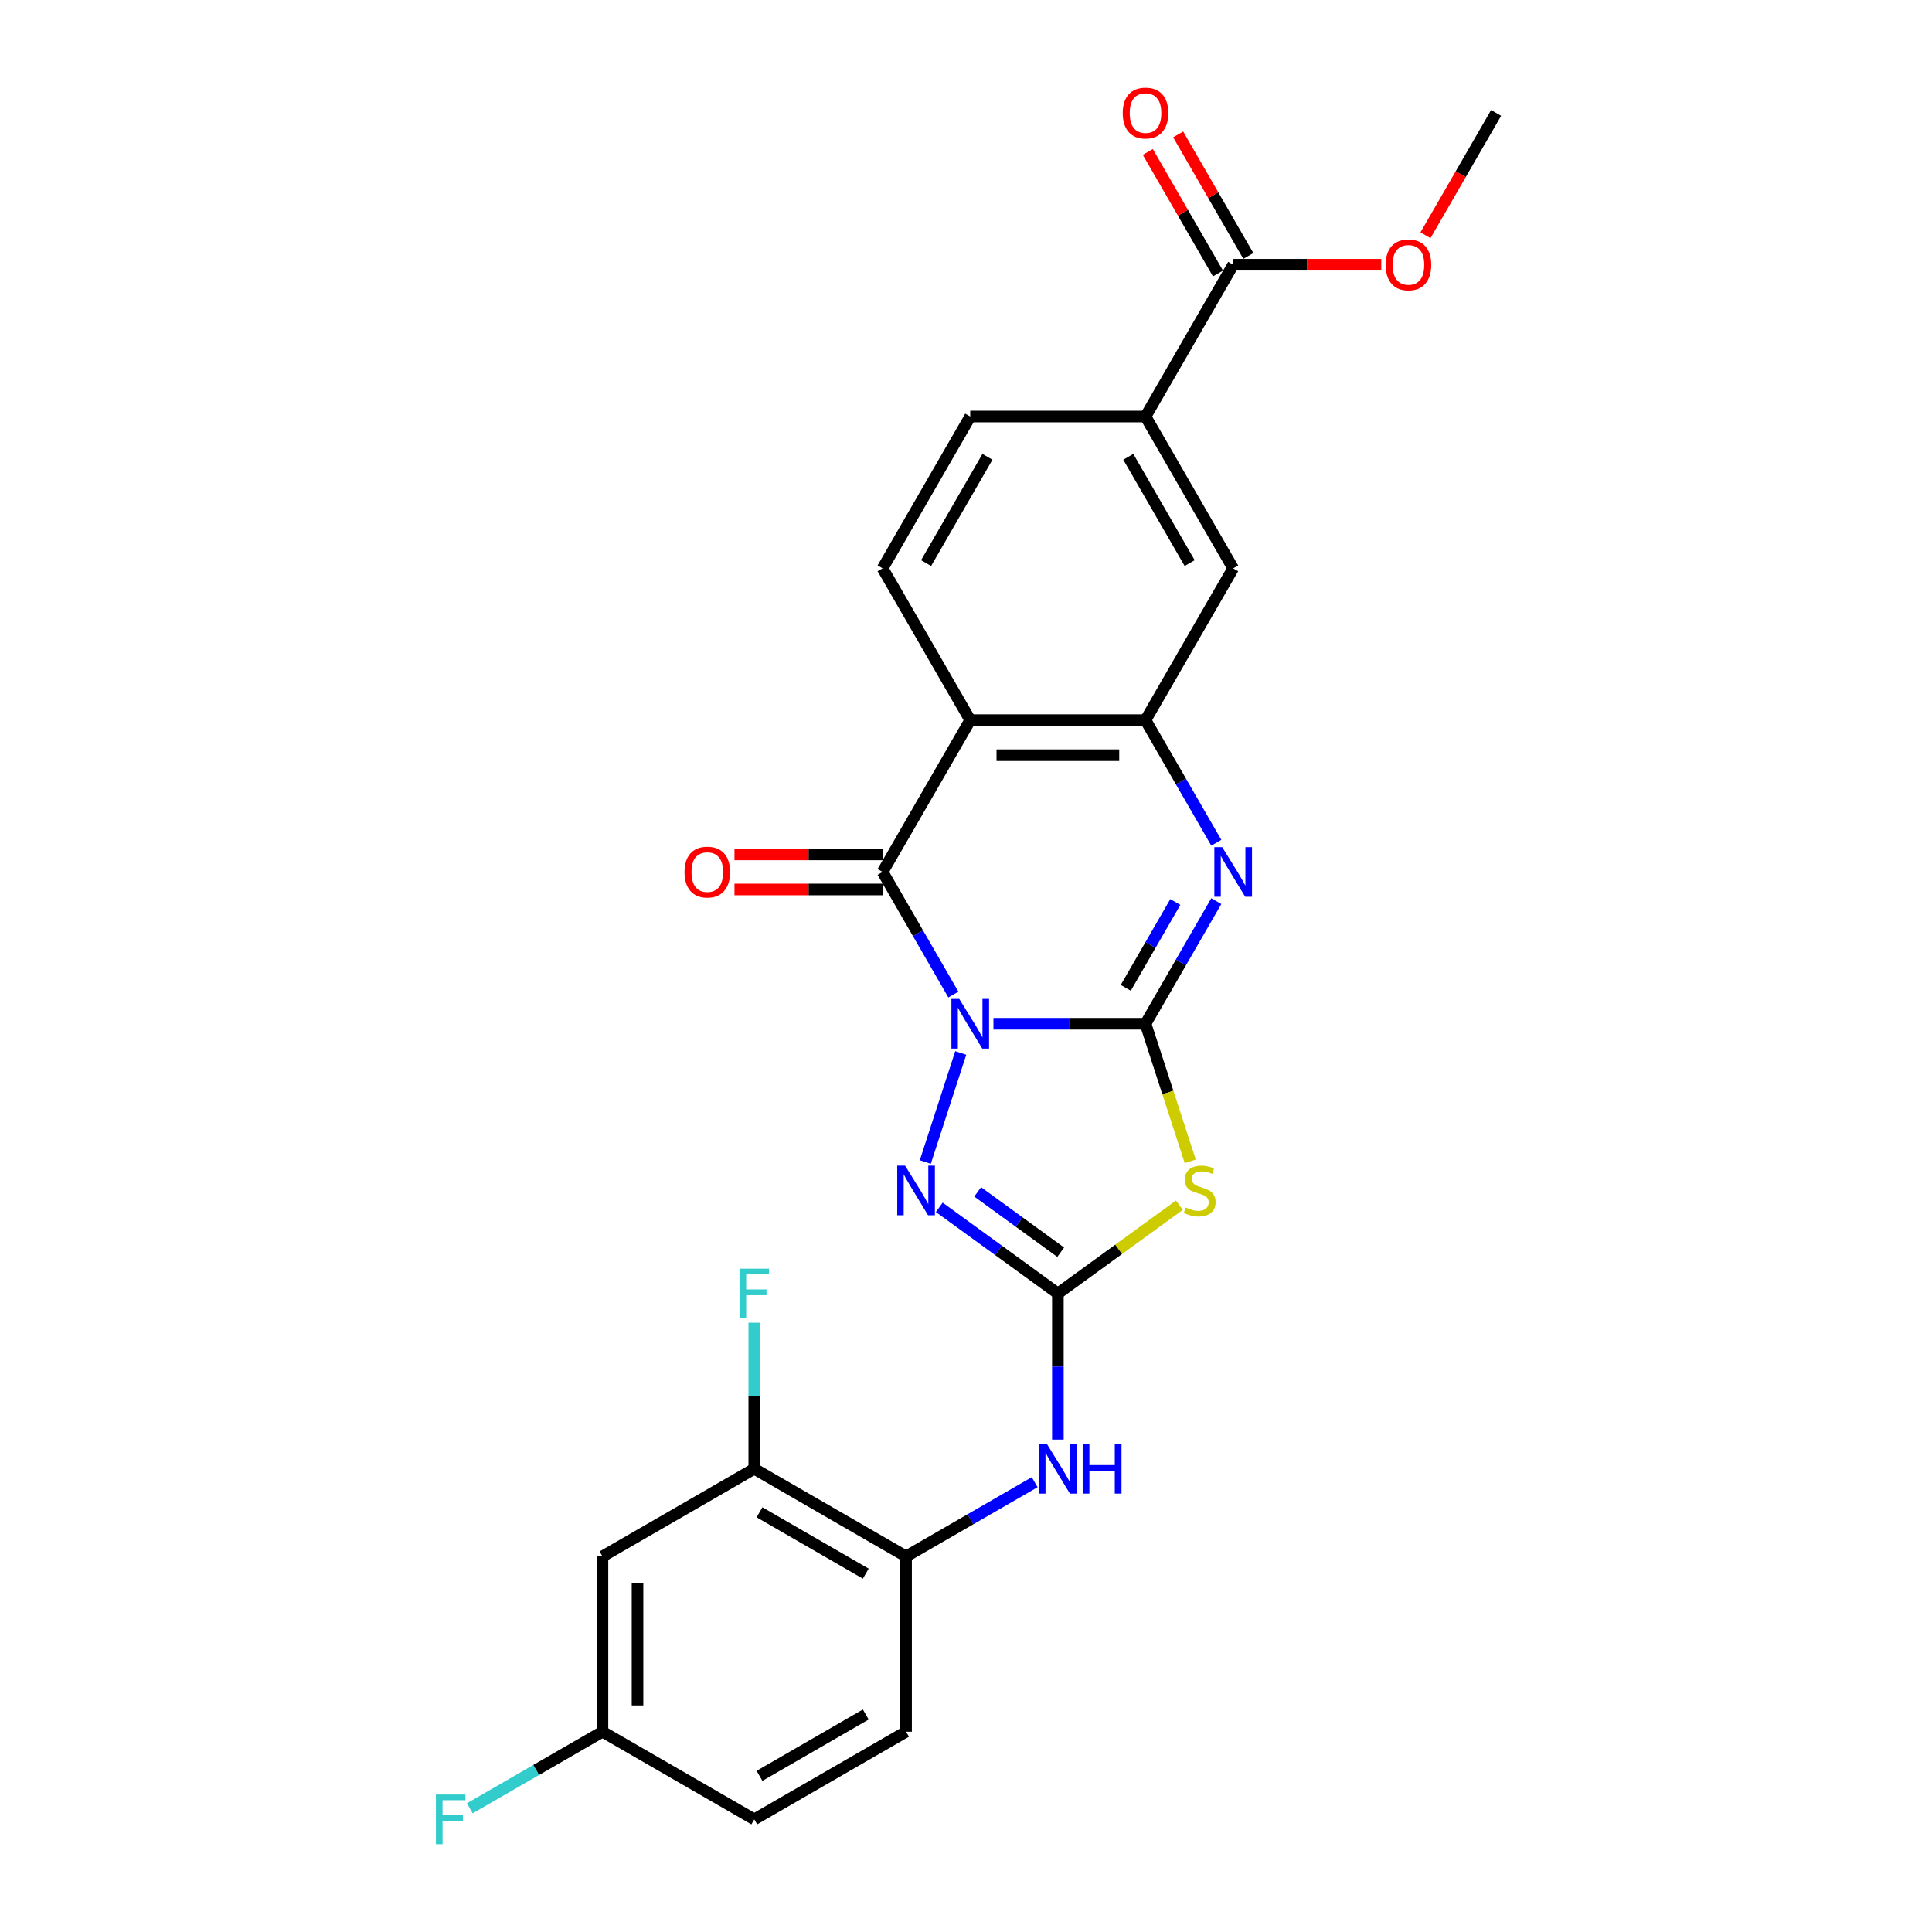 <?xml version='1.0' encoding='iso-8859-1'?>
<svg version='1.1' baseProfile='full'
              xmlns='http://www.w3.org/2000/svg'
                      xmlns:rdkit='http://www.rdkit.org/xml'
                      xmlns:xlink='http://www.w3.org/1999/xlink'
                  xml:space='preserve'
width='1000px' height='1000px' viewBox='0 0 1000 1000'>
<!-- END OF HEADER -->
<rect style='opacity:1.0;fill:#FFFFFF;stroke:none' width='1000' height='1000' x='0' y='0'> </rect>
<path class='bond-0' d='M 514.204,529.891 L 553.562,529.891' style='fill:none;fill-rule:evenodd;stroke:#0000FF;stroke-width:6px;stroke-linecap:butt;stroke-linejoin:miter;stroke-opacity:1' />
<path class='bond-0' d='M 553.562,529.891 L 592.921,529.891' style='fill:none;fill-rule:evenodd;stroke:#000000;stroke-width:6px;stroke-linecap:butt;stroke-linejoin:miter;stroke-opacity:1' />
<path class='bond-1' d='M 493.464,514.776 L 475.145,483.047' style='fill:none;fill-rule:evenodd;stroke:#0000FF;stroke-width:6px;stroke-linecap:butt;stroke-linejoin:miter;stroke-opacity:1' />
<path class='bond-1' d='M 475.145,483.047 L 456.826,451.317' style='fill:none;fill-rule:evenodd;stroke:#000000;stroke-width:6px;stroke-linecap:butt;stroke-linejoin:miter;stroke-opacity:1' />
<path class='bond-4' d='M 497.28,545.007 L 478.936,601.462' style='fill:none;fill-rule:evenodd;stroke:#0000FF;stroke-width:6px;stroke-linecap:butt;stroke-linejoin:miter;stroke-opacity:1' />
<path class='bond-2' d='M 592.921,529.891 L 604.489,565.496' style='fill:none;fill-rule:evenodd;stroke:#000000;stroke-width:6px;stroke-linecap:butt;stroke-linejoin:miter;stroke-opacity:1' />
<path class='bond-2' d='M 604.489,565.496 L 616.058,601.101' style='fill:none;fill-rule:evenodd;stroke:#CCCC00;stroke-width:6px;stroke-linecap:butt;stroke-linejoin:miter;stroke-opacity:1' />
<path class='bond-5' d='M 592.921,529.891 L 611.24,498.162' style='fill:none;fill-rule:evenodd;stroke:#000000;stroke-width:6px;stroke-linecap:butt;stroke-linejoin:miter;stroke-opacity:1' />
<path class='bond-5' d='M 611.24,498.162 L 629.558,466.433' style='fill:none;fill-rule:evenodd;stroke:#0000FF;stroke-width:6px;stroke-linecap:butt;stroke-linejoin:miter;stroke-opacity:1' />
<path class='bond-5' d='M 582.702,511.3 L 595.525,489.089' style='fill:none;fill-rule:evenodd;stroke:#000000;stroke-width:6px;stroke-linecap:butt;stroke-linejoin:miter;stroke-opacity:1' />
<path class='bond-5' d='M 595.525,489.089 L 608.348,466.879' style='fill:none;fill-rule:evenodd;stroke:#0000FF;stroke-width:6px;stroke-linecap:butt;stroke-linejoin:miter;stroke-opacity:1' />
<path class='bond-6' d='M 456.826,451.317 L 502.191,372.743' style='fill:none;fill-rule:evenodd;stroke:#000000;stroke-width:6px;stroke-linecap:butt;stroke-linejoin:miter;stroke-opacity:1' />
<path class='bond-16' d='M 456.826,442.244 L 418.493,442.244' style='fill:none;fill-rule:evenodd;stroke:#000000;stroke-width:6px;stroke-linecap:butt;stroke-linejoin:miter;stroke-opacity:1' />
<path class='bond-16' d='M 418.493,442.244 L 380.16,442.244' style='fill:none;fill-rule:evenodd;stroke:#FF0000;stroke-width:6px;stroke-linecap:butt;stroke-linejoin:miter;stroke-opacity:1' />
<path class='bond-16' d='M 456.826,460.39 L 418.493,460.39' style='fill:none;fill-rule:evenodd;stroke:#000000;stroke-width:6px;stroke-linecap:butt;stroke-linejoin:miter;stroke-opacity:1' />
<path class='bond-16' d='M 418.493,460.39 L 380.16,460.39' style='fill:none;fill-rule:evenodd;stroke:#FF0000;stroke-width:6px;stroke-linecap:butt;stroke-linejoin:miter;stroke-opacity:1' />
<path class='bond-26' d='M 610.451,623.814 L 579.004,646.662' style='fill:none;fill-rule:evenodd;stroke:#CCCC00;stroke-width:6px;stroke-linecap:butt;stroke-linejoin:miter;stroke-opacity:1' />
<path class='bond-26' d='M 579.004,646.662 L 547.556,669.51' style='fill:none;fill-rule:evenodd;stroke:#000000;stroke-width:6px;stroke-linecap:butt;stroke-linejoin:miter;stroke-opacity:1' />
<path class='bond-3' d='M 547.556,669.51 L 516.861,647.209' style='fill:none;fill-rule:evenodd;stroke:#000000;stroke-width:6px;stroke-linecap:butt;stroke-linejoin:miter;stroke-opacity:1' />
<path class='bond-3' d='M 516.861,647.209 L 486.167,624.908' style='fill:none;fill-rule:evenodd;stroke:#0000FF;stroke-width:6px;stroke-linecap:butt;stroke-linejoin:miter;stroke-opacity:1' />
<path class='bond-3' d='M 549.013,648.139 L 527.527,632.528' style='fill:none;fill-rule:evenodd;stroke:#000000;stroke-width:6px;stroke-linecap:butt;stroke-linejoin:miter;stroke-opacity:1' />
<path class='bond-3' d='M 527.527,632.528 L 506.041,616.918' style='fill:none;fill-rule:evenodd;stroke:#0000FF;stroke-width:6px;stroke-linecap:butt;stroke-linejoin:miter;stroke-opacity:1' />
<path class='bond-8' d='M 547.556,669.51 L 547.556,707.317' style='fill:none;fill-rule:evenodd;stroke:#000000;stroke-width:6px;stroke-linecap:butt;stroke-linejoin:miter;stroke-opacity:1' />
<path class='bond-8' d='M 547.556,707.317 L 547.556,745.124' style='fill:none;fill-rule:evenodd;stroke:#0000FF;stroke-width:6px;stroke-linecap:butt;stroke-linejoin:miter;stroke-opacity:1' />
<path class='bond-27' d='M 629.558,436.202 L 611.24,404.472' style='fill:none;fill-rule:evenodd;stroke:#0000FF;stroke-width:6px;stroke-linecap:butt;stroke-linejoin:miter;stroke-opacity:1' />
<path class='bond-27' d='M 611.24,404.472 L 592.921,372.743' style='fill:none;fill-rule:evenodd;stroke:#000000;stroke-width:6px;stroke-linecap:butt;stroke-linejoin:miter;stroke-opacity:1' />
<path class='bond-7' d='M 502.191,372.743 L 592.921,372.743' style='fill:none;fill-rule:evenodd;stroke:#000000;stroke-width:6px;stroke-linecap:butt;stroke-linejoin:miter;stroke-opacity:1' />
<path class='bond-7' d='M 515.801,390.889 L 579.311,390.889' style='fill:none;fill-rule:evenodd;stroke:#000000;stroke-width:6px;stroke-linecap:butt;stroke-linejoin:miter;stroke-opacity:1' />
<path class='bond-11' d='M 502.191,372.743 L 456.826,294.169' style='fill:none;fill-rule:evenodd;stroke:#000000;stroke-width:6px;stroke-linecap:butt;stroke-linejoin:miter;stroke-opacity:1' />
<path class='bond-10' d='M 592.921,372.743 L 638.285,294.169' style='fill:none;fill-rule:evenodd;stroke:#000000;stroke-width:6px;stroke-linecap:butt;stroke-linejoin:miter;stroke-opacity:1' />
<path class='bond-13' d='M 535.543,767.175 L 502.263,786.389' style='fill:none;fill-rule:evenodd;stroke:#0000FF;stroke-width:6px;stroke-linecap:butt;stroke-linejoin:miter;stroke-opacity:1' />
<path class='bond-13' d='M 502.263,786.389 L 468.982,805.604' style='fill:none;fill-rule:evenodd;stroke:#000000;stroke-width:6px;stroke-linecap:butt;stroke-linejoin:miter;stroke-opacity:1' />
<path class='bond-9' d='M 638.285,137.021 L 592.921,215.595' style='fill:none;fill-rule:evenodd;stroke:#000000;stroke-width:6px;stroke-linecap:butt;stroke-linejoin:miter;stroke-opacity:1' />
<path class='bond-18' d='M 646.143,132.485 L 627.981,101.028' style='fill:none;fill-rule:evenodd;stroke:#000000;stroke-width:6px;stroke-linecap:butt;stroke-linejoin:miter;stroke-opacity:1' />
<path class='bond-18' d='M 627.981,101.028 L 609.819,69.57' style='fill:none;fill-rule:evenodd;stroke:#FF0000;stroke-width:6px;stroke-linecap:butt;stroke-linejoin:miter;stroke-opacity:1' />
<path class='bond-18' d='M 630.428,141.558 L 612.266,110.1' style='fill:none;fill-rule:evenodd;stroke:#000000;stroke-width:6px;stroke-linecap:butt;stroke-linejoin:miter;stroke-opacity:1' />
<path class='bond-18' d='M 612.266,110.1 L 594.105,78.643' style='fill:none;fill-rule:evenodd;stroke:#FF0000;stroke-width:6px;stroke-linecap:butt;stroke-linejoin:miter;stroke-opacity:1' />
<path class='bond-22' d='M 638.285,137.021 L 676.619,137.021' style='fill:none;fill-rule:evenodd;stroke:#000000;stroke-width:6px;stroke-linecap:butt;stroke-linejoin:miter;stroke-opacity:1' />
<path class='bond-22' d='M 676.619,137.021 L 714.952,137.021' style='fill:none;fill-rule:evenodd;stroke:#FF0000;stroke-width:6px;stroke-linecap:butt;stroke-linejoin:miter;stroke-opacity:1' />
<path class='bond-28' d='M 638.285,294.169 L 592.921,215.595' style='fill:none;fill-rule:evenodd;stroke:#000000;stroke-width:6px;stroke-linecap:butt;stroke-linejoin:miter;stroke-opacity:1' />
<path class='bond-28' d='M 615.766,291.456 L 584.011,236.454' style='fill:none;fill-rule:evenodd;stroke:#000000;stroke-width:6px;stroke-linecap:butt;stroke-linejoin:miter;stroke-opacity:1' />
<path class='bond-17' d='M 456.826,294.169 L 502.191,215.595' style='fill:none;fill-rule:evenodd;stroke:#000000;stroke-width:6px;stroke-linecap:butt;stroke-linejoin:miter;stroke-opacity:1' />
<path class='bond-17' d='M 479.346,291.456 L 511.101,236.454' style='fill:none;fill-rule:evenodd;stroke:#000000;stroke-width:6px;stroke-linecap:butt;stroke-linejoin:miter;stroke-opacity:1' />
<path class='bond-12' d='M 592.921,215.595 L 502.191,215.595' style='fill:none;fill-rule:evenodd;stroke:#000000;stroke-width:6px;stroke-linecap:butt;stroke-linejoin:miter;stroke-opacity:1' />
<path class='bond-14' d='M 468.982,805.604 L 390.408,760.239' style='fill:none;fill-rule:evenodd;stroke:#000000;stroke-width:6px;stroke-linecap:butt;stroke-linejoin:miter;stroke-opacity:1' />
<path class='bond-14' d='M 448.123,814.514 L 393.121,782.759' style='fill:none;fill-rule:evenodd;stroke:#000000;stroke-width:6px;stroke-linecap:butt;stroke-linejoin:miter;stroke-opacity:1' />
<path class='bond-19' d='M 468.982,805.604 L 468.982,896.333' style='fill:none;fill-rule:evenodd;stroke:#000000;stroke-width:6px;stroke-linecap:butt;stroke-linejoin:miter;stroke-opacity:1' />
<path class='bond-15' d='M 390.408,760.239 L 311.834,805.604' style='fill:none;fill-rule:evenodd;stroke:#000000;stroke-width:6px;stroke-linecap:butt;stroke-linejoin:miter;stroke-opacity:1' />
<path class='bond-21' d='M 390.408,760.239 L 390.408,722.432' style='fill:none;fill-rule:evenodd;stroke:#000000;stroke-width:6px;stroke-linecap:butt;stroke-linejoin:miter;stroke-opacity:1' />
<path class='bond-21' d='M 390.408,722.432 L 390.408,684.625' style='fill:none;fill-rule:evenodd;stroke:#33CCCC;stroke-width:6px;stroke-linecap:butt;stroke-linejoin:miter;stroke-opacity:1' />
<path class='bond-29' d='M 311.834,805.604 L 311.834,896.333' style='fill:none;fill-rule:evenodd;stroke:#000000;stroke-width:6px;stroke-linecap:butt;stroke-linejoin:miter;stroke-opacity:1' />
<path class='bond-29' d='M 329.98,819.213 L 329.98,882.724' style='fill:none;fill-rule:evenodd;stroke:#000000;stroke-width:6px;stroke-linecap:butt;stroke-linejoin:miter;stroke-opacity:1' />
<path class='bond-23' d='M 468.982,896.333 L 390.408,941.698' style='fill:none;fill-rule:evenodd;stroke:#000000;stroke-width:6px;stroke-linecap:butt;stroke-linejoin:miter;stroke-opacity:1' />
<path class='bond-23' d='M 448.123,887.423 L 393.121,919.179' style='fill:none;fill-rule:evenodd;stroke:#000000;stroke-width:6px;stroke-linecap:butt;stroke-linejoin:miter;stroke-opacity:1' />
<path class='bond-20' d='M 311.834,896.333 L 390.408,941.698' style='fill:none;fill-rule:evenodd;stroke:#000000;stroke-width:6px;stroke-linecap:butt;stroke-linejoin:miter;stroke-opacity:1' />
<path class='bond-24' d='M 311.834,896.333 L 277.501,916.156' style='fill:none;fill-rule:evenodd;stroke:#000000;stroke-width:6px;stroke-linecap:butt;stroke-linejoin:miter;stroke-opacity:1' />
<path class='bond-24' d='M 277.501,916.156 L 243.167,935.978' style='fill:none;fill-rule:evenodd;stroke:#33CCCC;stroke-width:6px;stroke-linecap:butt;stroke-linejoin:miter;stroke-opacity:1' />
<path class='bond-25' d='M 737.826,121.76 L 756.103,90.104' style='fill:none;fill-rule:evenodd;stroke:#FF0000;stroke-width:6px;stroke-linecap:butt;stroke-linejoin:miter;stroke-opacity:1' />
<path class='bond-25' d='M 756.103,90.104 L 774.38,58.447' style='fill:none;fill-rule:evenodd;stroke:#000000;stroke-width:6px;stroke-linecap:butt;stroke-linejoin:miter;stroke-opacity:1' />
<path  class='atom-0' d='M 496.512 517.044
L 504.931 530.653
Q 505.766 531.996, 507.109 534.428
Q 508.452 536.859, 508.524 537.005
L 508.524 517.044
L 511.936 517.044
L 511.936 542.739
L 508.415 542.739
L 499.379 527.859
Q 498.326 526.117, 497.201 524.121
Q 496.112 522.125, 495.786 521.508
L 495.786 542.739
L 492.447 542.739
L 492.447 517.044
L 496.512 517.044
' fill='#0000FF'/>
<path  class='atom-3' d='M 613.699 624.999
Q 613.99 625.108, 615.187 625.616
Q 616.385 626.124, 617.691 626.451
Q 619.034 626.741, 620.341 626.741
Q 622.772 626.741, 624.188 625.58
Q 625.603 624.382, 625.603 622.314
Q 625.603 620.898, 624.877 620.027
Q 624.188 619.156, 623.099 618.684
Q 622.01 618.213, 620.196 617.668
Q 617.909 616.979, 616.53 616.325
Q 615.187 615.672, 614.207 614.293
Q 613.264 612.914, 613.264 610.591
Q 613.264 607.361, 615.441 605.365
Q 617.655 603.369, 622.01 603.369
Q 624.986 603.369, 628.361 604.785
L 627.526 607.579
Q 624.442 606.309, 622.119 606.309
Q 619.615 606.309, 618.236 607.361
Q 616.857 608.377, 616.893 610.156
Q 616.893 611.535, 617.583 612.37
Q 618.308 613.204, 619.325 613.676
Q 620.377 614.148, 622.119 614.692
Q 624.442 615.418, 625.821 616.144
Q 627.2 616.87, 628.18 618.358
Q 629.196 619.809, 629.196 622.314
Q 629.196 625.87, 626.801 627.794
Q 624.442 629.681, 620.486 629.681
Q 618.199 629.681, 616.457 629.173
Q 614.752 628.701, 612.719 627.866
L 613.699 624.999
' fill='#CCCC00'/>
<path  class='atom-5' d='M 468.475 603.333
L 476.894 616.942
Q 477.729 618.285, 479.072 620.717
Q 480.415 623.148, 480.487 623.293
L 480.487 603.333
L 483.899 603.333
L 483.899 629.027
L 480.378 629.027
L 471.342 614.148
Q 470.289 612.406, 469.164 610.41
Q 468.075 608.414, 467.749 607.797
L 467.749 629.027
L 464.41 629.027
L 464.41 603.333
L 468.475 603.333
' fill='#0000FF'/>
<path  class='atom-6' d='M 632.606 438.47
L 641.025 452.079
Q 641.86 453.422, 643.203 455.854
Q 644.546 458.285, 644.618 458.43
L 644.618 438.47
L 648.03 438.47
L 648.03 464.165
L 644.509 464.165
L 635.473 449.285
Q 634.42 447.543, 633.295 445.547
Q 632.207 443.551, 631.88 442.934
L 631.88 464.165
L 628.541 464.165
L 628.541 438.47
L 632.606 438.47
' fill='#0000FF'/>
<path  class='atom-9' d='M 541.876 747.392
L 550.296 761.001
Q 551.131 762.344, 552.473 764.776
Q 553.816 767.207, 553.889 767.352
L 553.889 747.392
L 557.3 747.392
L 557.3 773.086
L 553.78 773.086
L 544.743 758.207
Q 543.691 756.465, 542.566 754.469
Q 541.477 752.473, 541.15 751.856
L 541.15 773.086
L 537.812 773.086
L 537.812 747.392
L 541.876 747.392
' fill='#0000FF'/>
<path  class='atom-9' d='M 560.385 747.392
L 563.869 747.392
L 563.869 758.316
L 577.007 758.316
L 577.007 747.392
L 580.491 747.392
L 580.491 773.086
L 577.007 773.086
L 577.007 761.219
L 563.869 761.219
L 563.869 773.086
L 560.385 773.086
L 560.385 747.392
' fill='#0000FF'/>
<path  class='atom-17' d='M 354.302 451.39
Q 354.302 445.22, 357.351 441.773
Q 360.399 438.325, 366.097 438.325
Q 371.795 438.325, 374.843 441.773
Q 377.892 445.22, 377.892 451.39
Q 377.892 457.632, 374.807 461.189
Q 371.722 464.709, 366.097 464.709
Q 360.435 464.709, 357.351 461.189
Q 354.302 457.668, 354.302 451.39
M 366.097 461.806
Q 370.016 461.806, 372.121 459.193
Q 374.263 456.543, 374.263 451.39
Q 374.263 446.345, 372.121 443.805
Q 370.016 441.228, 366.097 441.228
Q 362.177 441.228, 360.036 443.769
Q 357.931 446.309, 357.931 451.39
Q 357.931 456.58, 360.036 459.193
Q 362.177 461.806, 366.097 461.806
' fill='#FF0000'/>
<path  class='atom-19' d='M 581.126 58.52
Q 581.126 52.35, 584.174 48.902
Q 587.223 45.455, 592.921 45.455
Q 598.619 45.455, 601.667 48.902
Q 604.716 52.35, 604.716 58.52
Q 604.716 64.762, 601.631 68.318
Q 598.546 71.839, 592.921 71.839
Q 587.259 71.839, 584.174 68.318
Q 581.126 64.798, 581.126 58.52
M 592.921 68.935
Q 596.84 68.935, 598.945 66.322
Q 601.086 63.673, 601.086 58.52
Q 601.086 53.475, 598.945 50.935
Q 596.84 48.358, 592.921 48.358
Q 589.001 48.358, 586.86 50.898
Q 584.755 53.439, 584.755 58.52
Q 584.755 63.709, 586.86 66.322
Q 589.001 68.935, 592.921 68.935
' fill='#FF0000'/>
<path  class='atom-22' d='M 382.768 656.662
L 398.047 656.662
L 398.047 659.602
L 386.216 659.602
L 386.216 667.405
L 396.741 667.405
L 396.741 670.381
L 386.216 670.381
L 386.216 682.357
L 382.768 682.357
L 382.768 656.662
' fill='#33CCCC'/>
<path  class='atom-23' d='M 717.22 137.094
Q 717.22 130.924, 720.269 127.476
Q 723.317 124.029, 729.015 124.029
Q 734.713 124.029, 737.761 127.476
Q 740.81 130.924, 740.81 137.094
Q 740.81 143.336, 737.725 146.892
Q 734.64 150.413, 729.015 150.413
Q 723.353 150.413, 720.269 146.892
Q 717.22 143.372, 717.22 137.094
M 729.015 147.509
Q 732.934 147.509, 735.039 144.896
Q 737.181 142.247, 737.181 137.094
Q 737.181 132.049, 735.039 129.509
Q 732.934 126.932, 729.015 126.932
Q 725.095 126.932, 722.954 129.472
Q 720.849 132.013, 720.849 137.094
Q 720.849 142.283, 722.954 144.896
Q 725.095 147.509, 729.015 147.509
' fill='#FF0000'/>
<path  class='atom-25' d='M 225.62 928.851
L 240.899 928.851
L 240.899 931.79
L 229.068 931.79
L 229.068 939.593
L 239.593 939.593
L 239.593 942.569
L 229.068 942.569
L 229.068 954.545
L 225.62 954.545
L 225.62 928.851
' fill='#33CCCC'/>
</svg>
